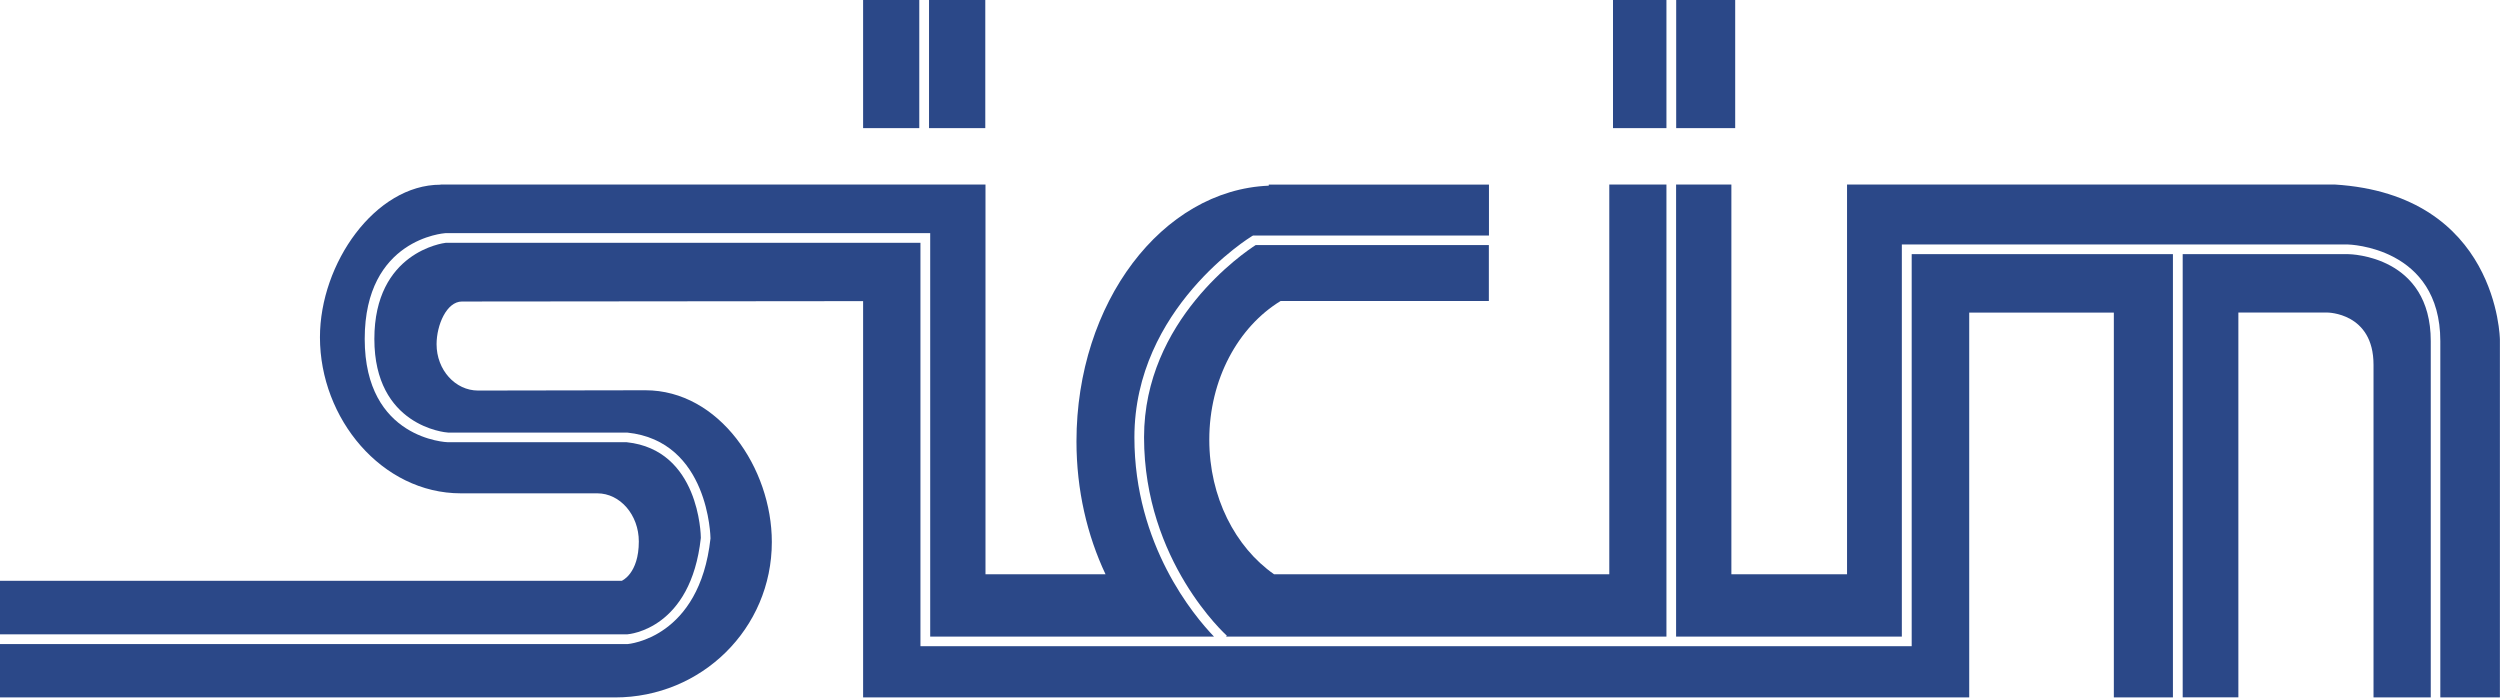 <svg width="250" height="70" viewBox="0 0 250 70" fill="none" xmlns="http://www.w3.org/2000/svg">
<g clip-path="url(#clip0_264_826)">
<path d="M120.929 43.97C120.929 37.924 123.825 32.687 128.057 30.103H148.886V24.506H125.57C124.4 25.256 114.405 32.024 114.405 43.726C114.405 56.13 122.606 63.492 122.684 63.57L122.606 63.658H166.644V18.45H160.929V57.427H127.404C123.532 54.716 120.929 49.723 120.929 43.98V43.97Z" fill="#2B4888"/>
<path d="M98.529 0H92.903V12.813H98.529V0Z" fill="#2B4888"/>
<path d="M91.928 0H86.311V12.813H91.928V0Z" fill="#2B4888"/>
<path d="M173.519 0H167.619V12.813H173.519V0Z" fill="#2B4888"/>
<path d="M166.644 0H161.3V12.813H166.644V0Z" fill="#2B4888"/>
<path d="M243.076 69.733V34.111C243.076 25.608 235.119 25.413 234.778 25.413H218.269V69.733H223.837V31.254H232.73C232.73 31.254 237.352 31.254 237.352 36.471V69.743H243.076V69.733Z" fill="#2B4888"/>
<path d="M233.452 18.45H196.922H184.704V57.427H173.138V18.45H167.609V63.658H190.184V24.447H234.768C234.866 24.447 244.032 24.671 244.032 34.121V69.743H249.99V33.965C249.99 33.965 249.844 19.454 233.442 18.45H233.452Z" fill="#2B4888"/>
<path d="M217.293 69.733V25.412H191.169V64.623H92.045V24.281H44.574C44.331 24.311 37.436 25.198 37.436 33.896C37.436 42.595 44.506 43.248 44.808 43.258H62.722C70.903 44.106 71.05 53.741 71.05 53.838C69.957 63.843 62.819 64.399 62.751 64.409H0V69.743H61.503C70.162 69.743 77.183 62.858 77.183 54.199C77.183 46.817 71.918 39.026 64.536 39.026L47.812 39.055C45.52 39.055 43.658 36.987 43.658 34.423C43.658 32.502 44.662 30.152 46.193 30.152L86.311 30.113V69.743H196.922V31.263H211.384V69.743H217.284L217.293 69.733Z" fill="#2B4888"/>
<path d="M62.156 58.08H0V63.434H62.722C62.956 63.414 69.09 62.897 70.084 53.789C70.084 53.487 69.928 44.984 62.673 44.223H44.798C44.701 44.223 36.471 43.941 36.471 33.896C36.471 23.852 44.447 23.326 44.526 23.316H93.02V63.658H121.397C119.408 61.591 113.44 54.501 113.44 43.736C113.44 30.815 125.073 23.686 125.19 23.618L125.307 23.55H148.896V18.46H126.877V18.567C116.209 19.006 107.647 30.269 107.647 44.136C107.647 49.011 108.72 53.546 110.553 57.427H98.549V18.45H86.33H44.048V18.47C37.534 18.47 31.995 26.319 31.995 33.731C31.995 41.854 38.177 49.333 46.086 49.333H59.728C62.02 49.333 63.882 51.498 63.882 54.15C63.882 57.378 62.176 58.08 62.176 58.08H62.156Z" fill="#2B4888"/>
</g>
<defs>
<clipPath id="clip0_264_826">
<rect width="250" height="69.733" fill="white"/>
</clipPath>
</defs>
</svg>
